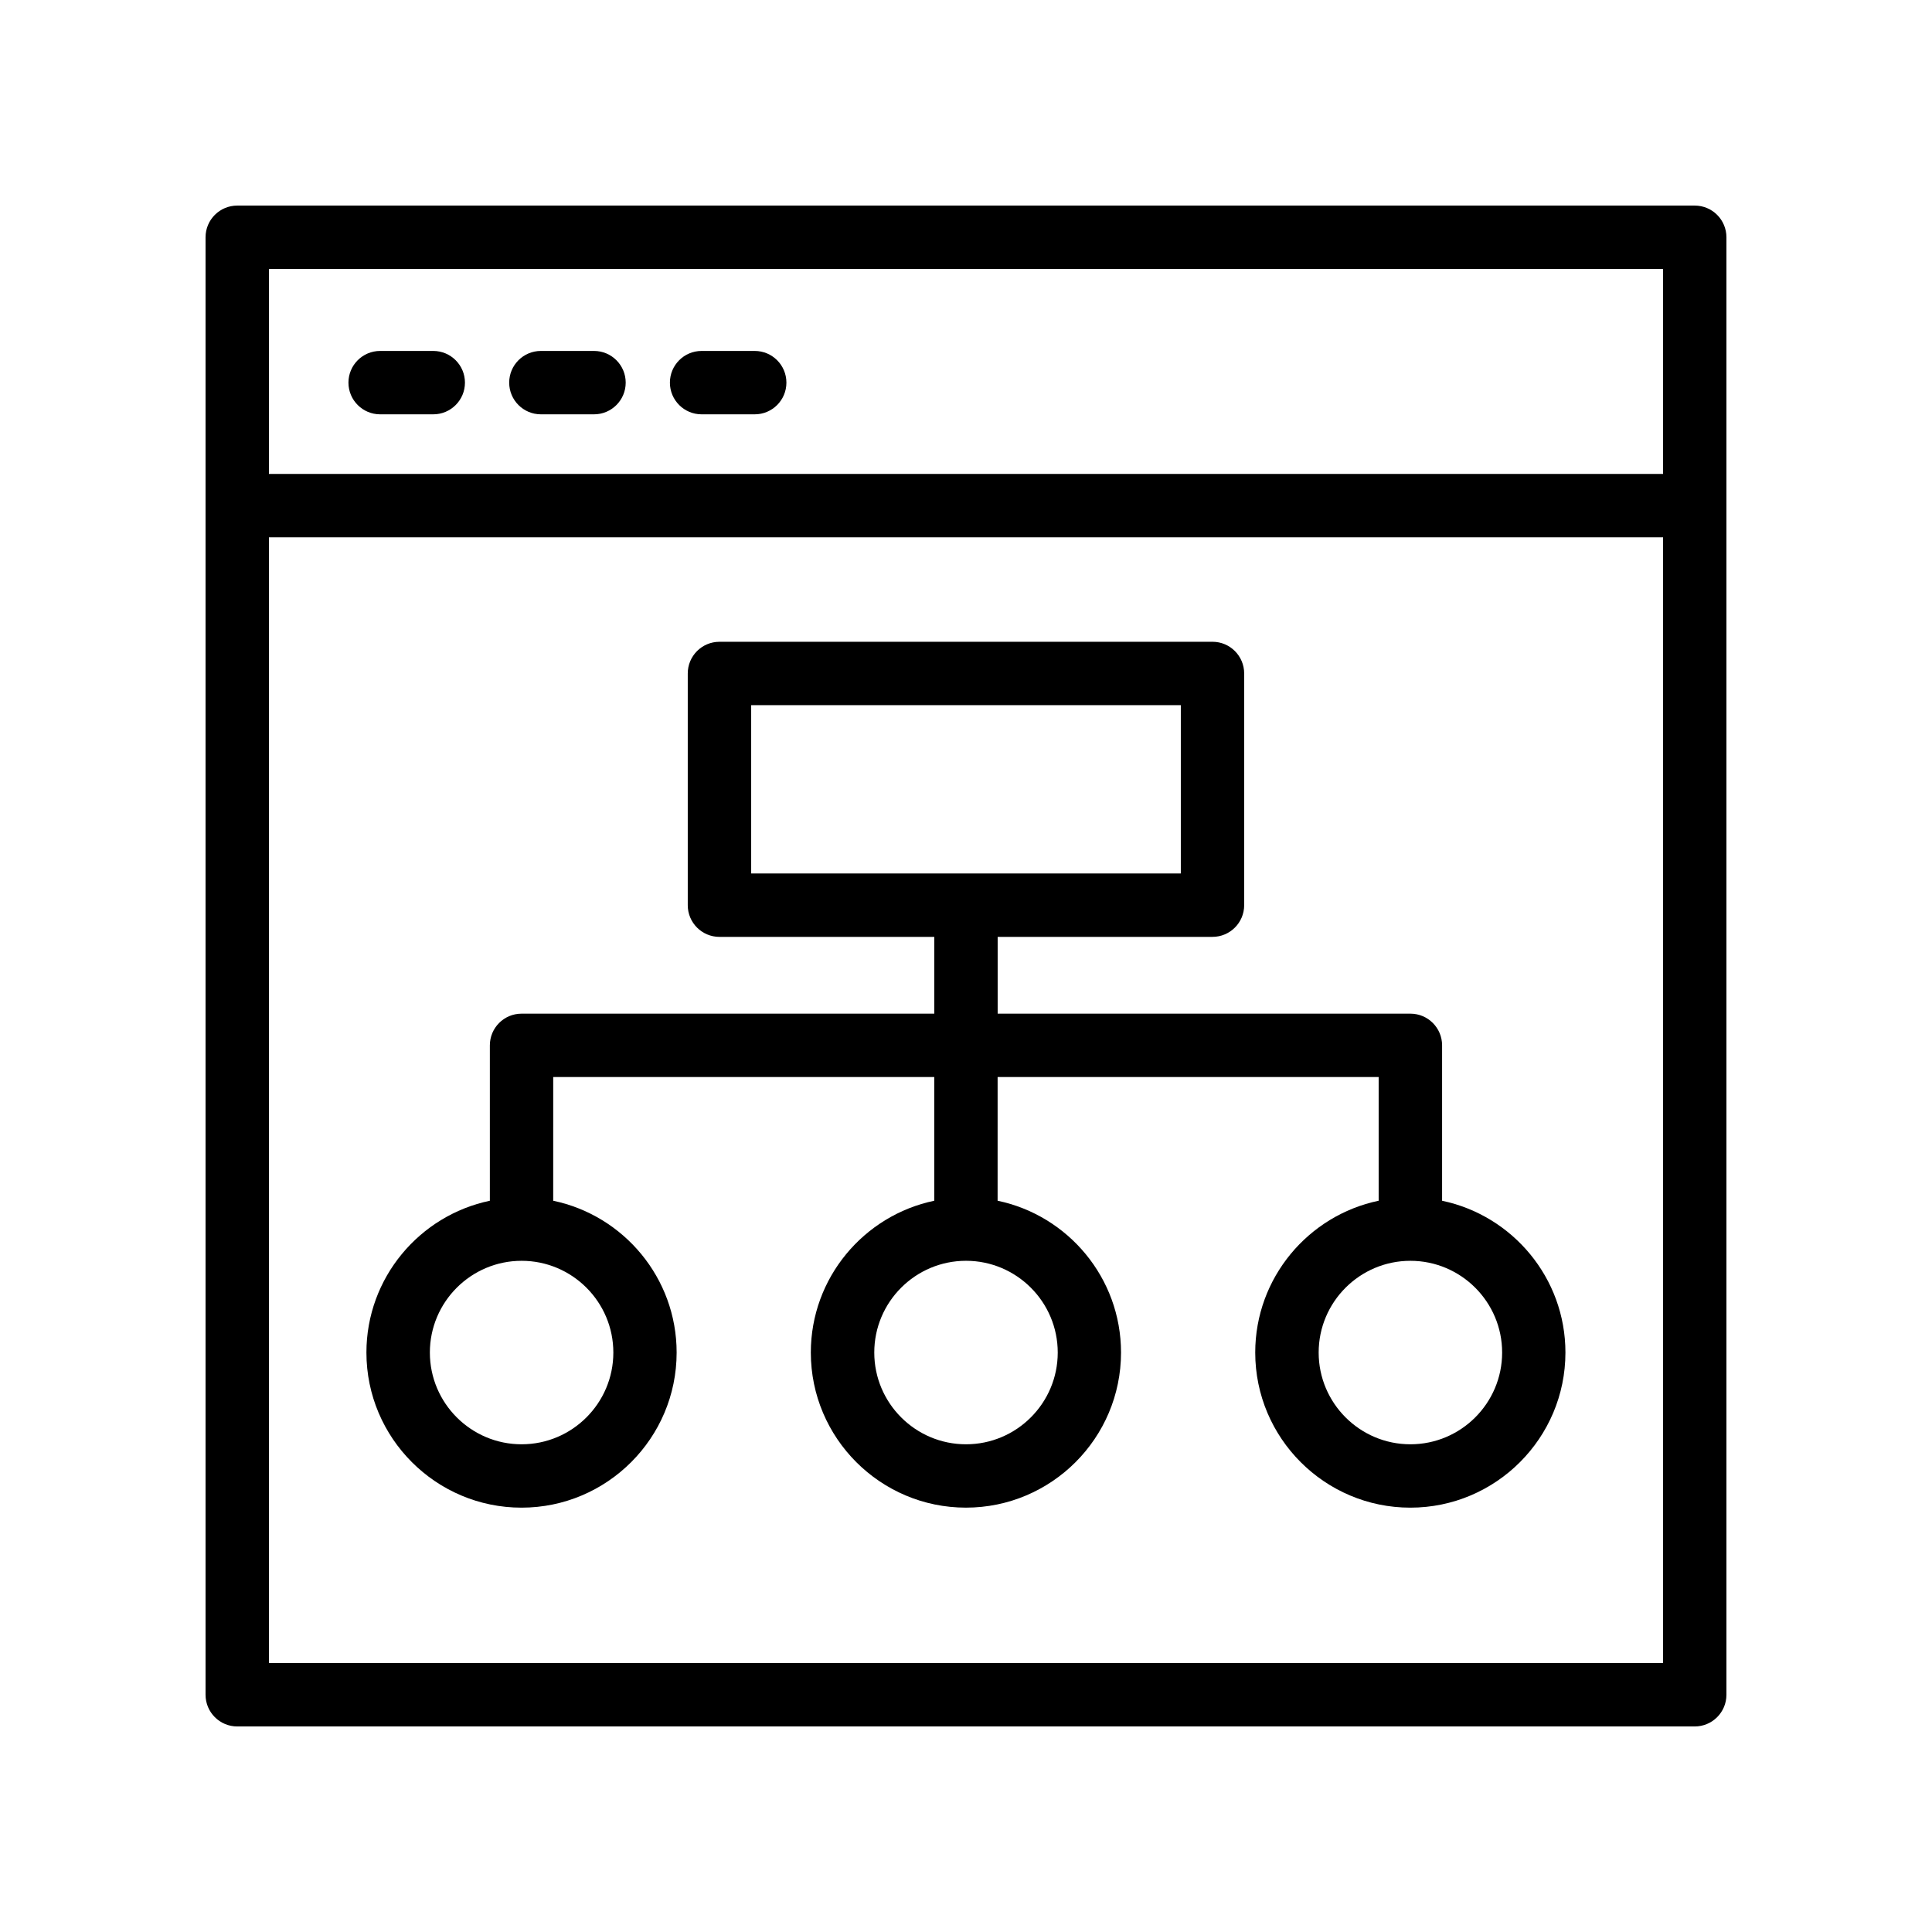 <?xml version="1.0" encoding="UTF-8"?>
<!-- Uploaded to: ICON Repo, www.iconrepo.com, Generator: ICON Repo Mixer Tools -->
<svg fill="#000000" width="800px" height="800px" version="1.1" viewBox="144 144 512 512" xmlns="http://www.w3.org/2000/svg">
 <g>
  <path d="m601.52 206.88c0-4.637-3.758-8.398-8.398-8.398h-386.25c-4.637 0-8.398 3.758-8.398 8.398v386.25c0 4.637 3.758 8.398 8.398 8.398h386.25c4.637 0 8.398-3.758 8.398-8.398v-315.11c0-0.008 0.004-0.012 0.004-0.02 0-0.008-0.004-0.012-0.004-0.02zm-16.797 8.395v54.324h-369.45v-54.324zm-369.45 369.46v-298.34h369.46v298.34z"/>
  <path d="m244.74 253.8h14.078c4.637 0 8.398-3.758 8.398-8.398 0-4.637-3.758-8.398-8.398-8.398h-14.078c-4.637 0-8.398 3.758-8.398 8.398 0.004 4.641 3.762 8.398 8.398 8.398z"/>
  <path d="m287.34 253.8h14.078c4.637 0 8.398-3.758 8.398-8.398 0-4.637-3.758-8.398-8.398-8.398h-14.078c-4.637 0-8.398 3.758-8.398 8.398s3.758 8.398 8.398 8.398z"/>
  <path d="m329.93 253.8h14.078c4.637 0 8.398-3.758 8.398-8.398 0-4.637-3.758-8.398-8.398-8.398h-14.078c-4.637 0-8.398 3.758-8.398 8.398s3.762 8.398 8.398 8.398z"/>
  <path d="m526.17 462.21v-41.18c0-4.637-3.758-8.398-8.398-8.398h-109.38v-20.352h56.93c4.637 0 8.398-3.758 8.398-8.398v-61.406c0-4.637-3.758-8.398-8.398-8.398l-130.66 0.004c-4.637 0-8.398 3.758-8.398 8.398v61.406c0 4.637 3.758 8.398 8.398 8.398l56.934-0.004v20.352h-109.38c-4.637 0-8.398 3.758-8.398 8.398v41.18c-18.648 3.891-32.711 20.445-32.711 40.23 0 22.664 18.441 41.105 41.105 41.105 22.664 0 41.105-18.441 41.105-41.105 0-19.785-14.059-36.344-32.711-40.23l0.004-32.785h100.98v32.781c-18.648 3.891-32.711 20.445-32.711 40.23 0 22.664 18.441 41.105 41.105 41.105 22.664 0 41.102-18.441 41.102-41.105 0-19.785-14.059-36.344-32.707-40.23l0.004-32.781h100.98v32.781c-18.652 3.887-32.711 20.445-32.711 40.234 0 22.664 18.438 41.105 41.102 41.105s41.105-18.441 41.105-41.105c0.004-19.785-14.055-36.34-32.703-40.23zm-183.1-131.34h113.86v44.613h-113.86zm-36.527 171.57c0 13.406-10.906 24.312-24.312 24.312s-24.312-10.906-24.312-24.312 10.906-24.312 24.312-24.312c13.406-0.004 24.312 10.902 24.312 24.312zm117.77 0c0 13.406-10.906 24.312-24.309 24.312-13.406 0-24.312-10.906-24.312-24.312-0.004-13.41 10.902-24.316 24.312-24.316 13.402 0 24.309 10.906 24.309 24.316zm93.457 24.312c-13.402 0-24.309-10.906-24.309-24.312s10.906-24.312 24.309-24.312c13.406 0 24.312 10.906 24.312 24.312 0.004 13.406-10.902 24.312-24.312 24.312z"/>
 </g>
</svg>